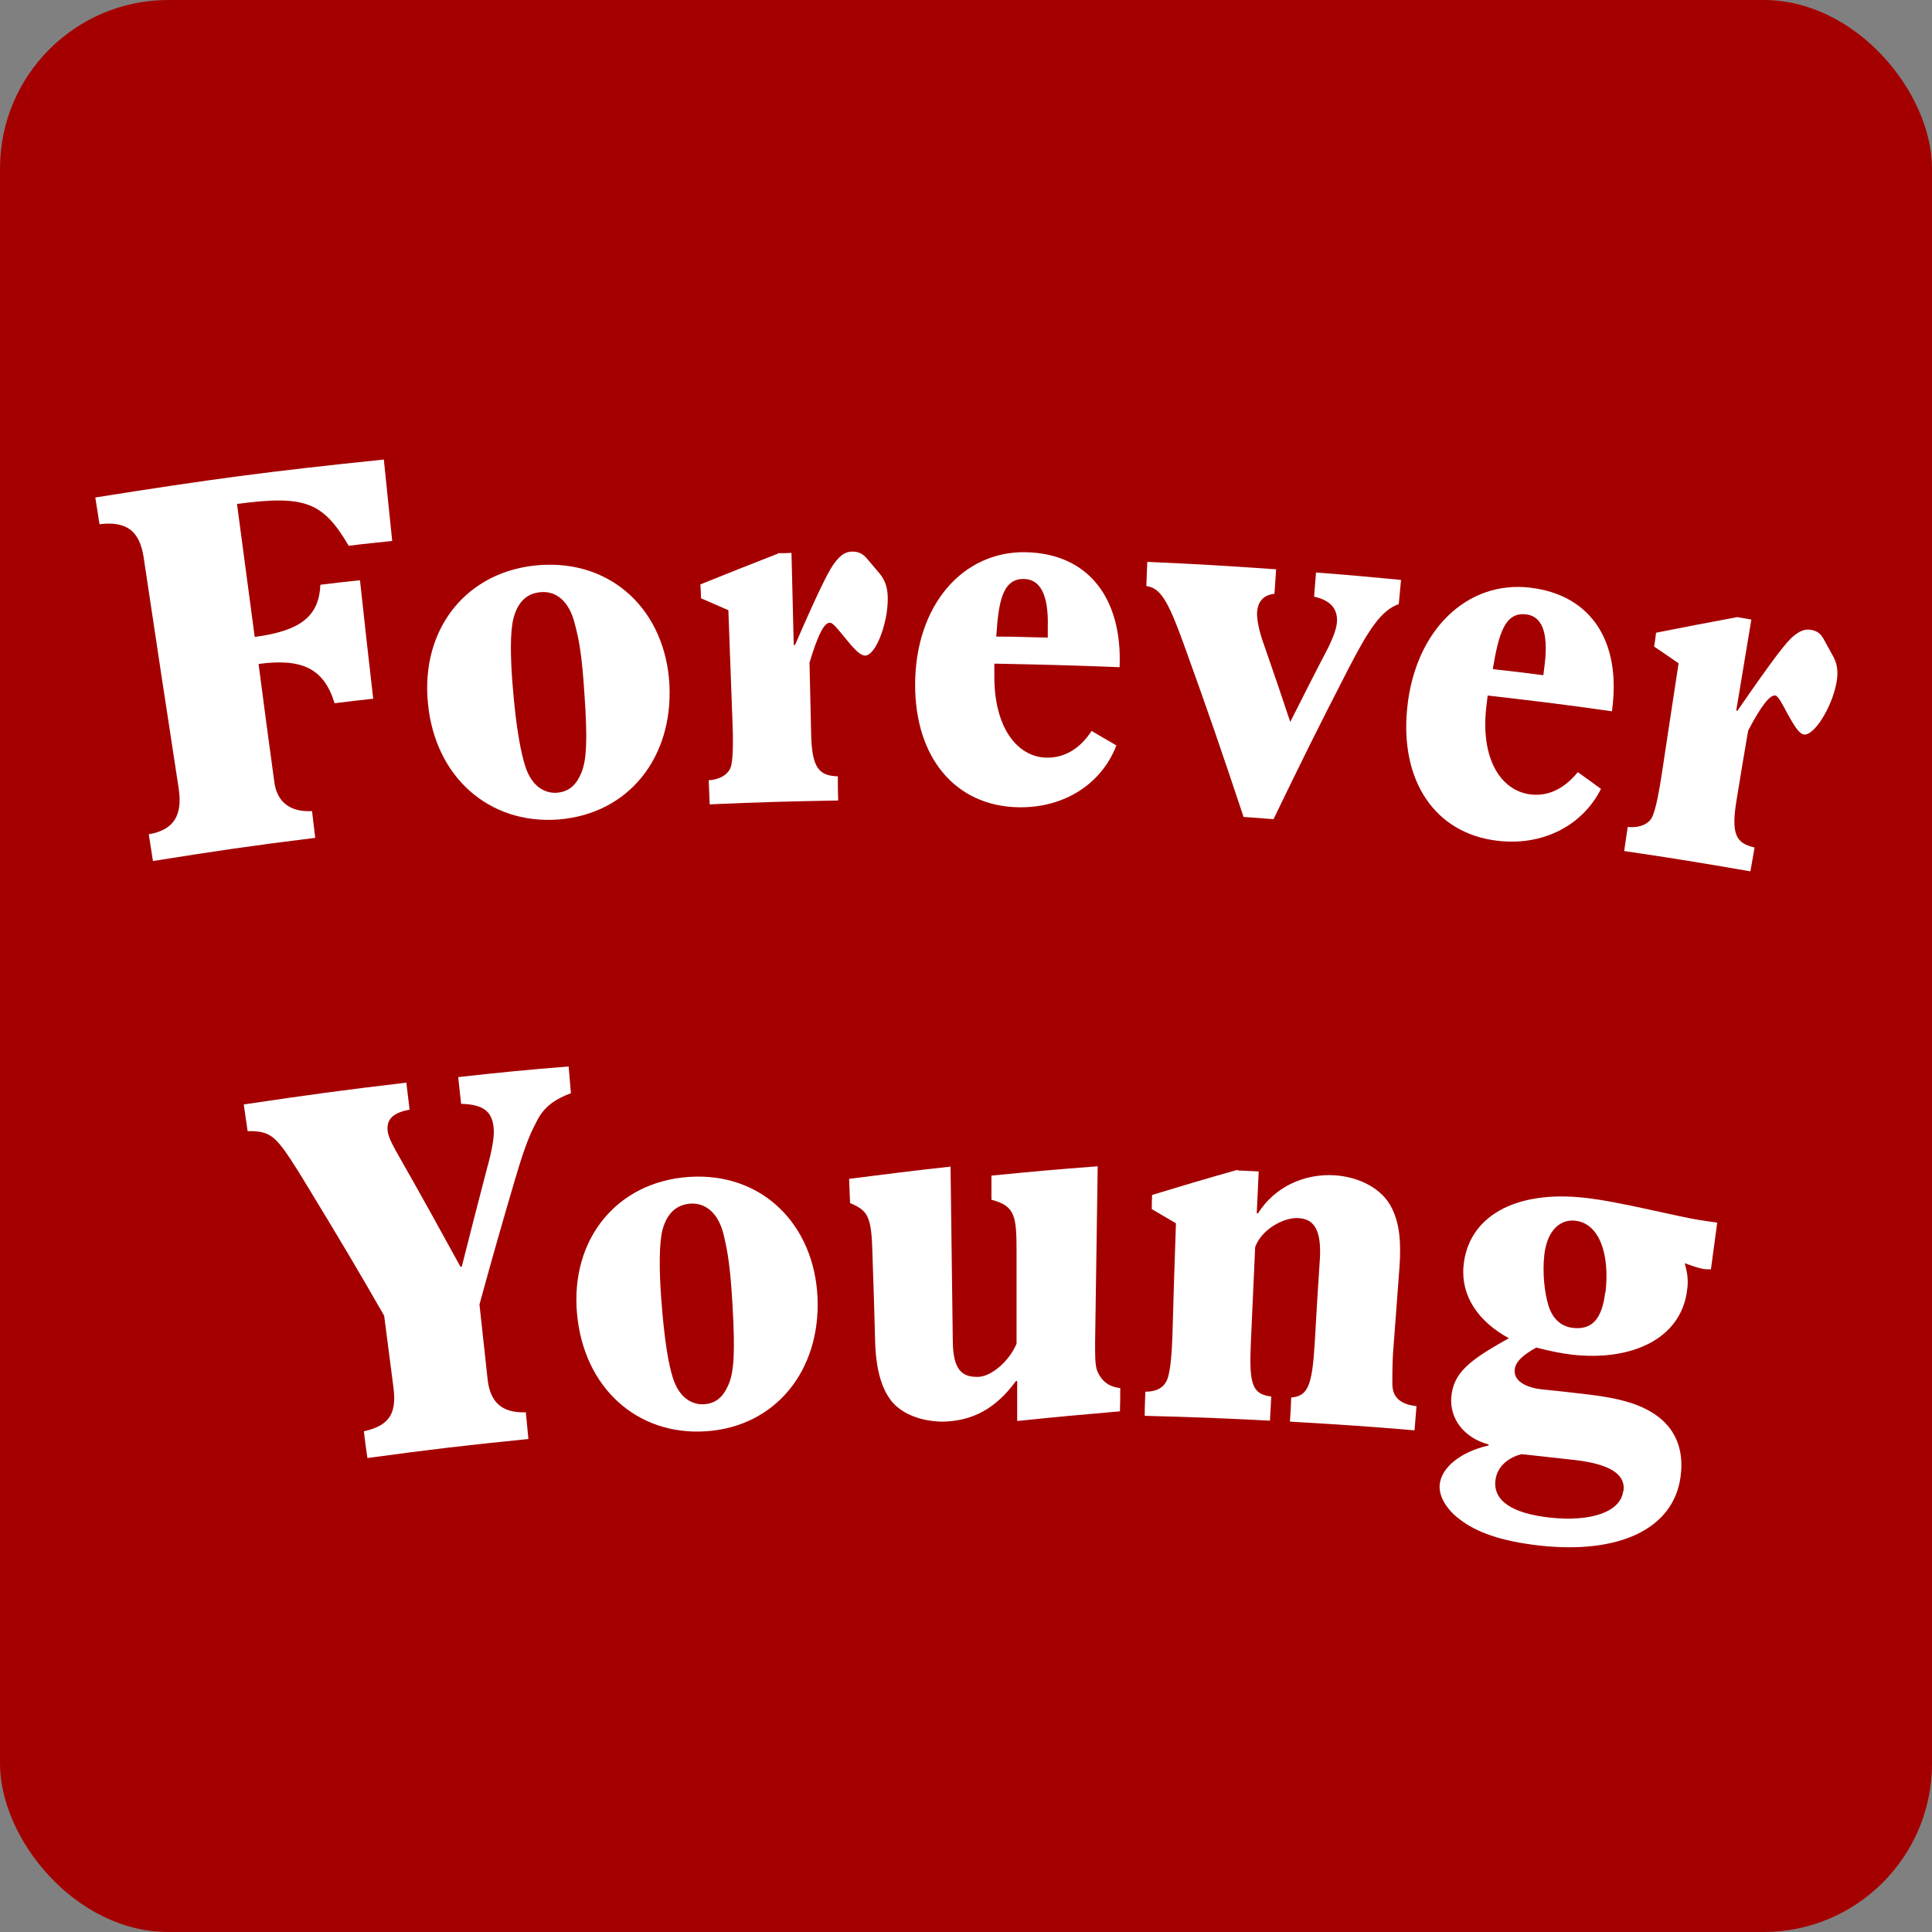 <?xml version="1.0" encoding="UTF-8"?>
<svg id="Layer_1" data-name="Layer 1" xmlns="http://www.w3.org/2000/svg" viewBox="0 0 60 60">
  <rect x="0" y="0" width="60" height="60" fill="#808080" stroke="none"/>
  <defs>
    <style>
      .cls-1 {
        fill: #fff;
      }

      .cls-2 {
        fill: #a50000;
      }
    </style>
  </defs>
  <rect class="cls-2" width="60" height="60" rx="5.23" ry="5.23"/>
  <g>
    <path class="cls-1" d="M11.92,14.27c.1,1.01.16,1.52.26,2.53-.54.06-.81.08-1.35.15-.8-1.36-1.35-1.58-3.47-1.3.22,1.65.33,2.48.55,4.13,1.46-.19,2-.67,2.04-1.62.49-.06.74-.09,1.23-.14.16,1.47.24,2.21.41,3.68-.48.05-.72.08-1.2.14-.33-1.09-1.02-1.4-2.36-1.22.19,1.47.29,2.2.49,3.67.07.53.4.94,1.17.9.04.33.06.5.1.83-2.02.25-3.03.4-5.04.72-.05-.33-.08-.5-.13-.83.8-.14,1.05-.61.93-1.42-.44-2.87-.66-4.31-1.09-7.19-.12-.76-.48-1.13-1.37-1.02-.05-.33-.08-.5-.13-.83,3.59-.57,5.38-.81,8.98-1.18Z"/>
    <path class="cls-1" d="M17.34,25.45c-2.14.16-3.83-1.31-4.05-3.61-.23-2.32,1.21-4.12,3.46-4.29,2.27-.17,3.92,1.43,4.04,3.72.11,2.26-1.27,4.01-3.45,4.18ZM17.85,19.37c-.17-.69-.57-1.02-1.05-.98-.43.03-.73.3-.86.84-.1.41-.09,1.2-.02,2.05.11,1.4.27,2.13.39,2.51.22.69.66.85.98.83.37-.03.6-.23.76-.61.17-.4.2-1.04.1-2.46-.08-1.22-.16-1.65-.3-2.18Z"/>
    <path class="cls-1" d="M24.15,17.18c.17,0,.26,0,.43-.01.03,1.15.04,1.72.07,2.86.01,0,.02,0,.04,0,.81-1.86,1.09-2.39,1.26-2.59.16-.2.31-.31.52-.31.24,0,.36.1.49.26.15.18.23.27.38.45.17.22.23.45.23.77,0,.75-.37,1.74-.7,1.75-.16,0-.35-.21-.61-.53-.21-.25-.39-.5-.49-.49-.17,0-.36.34-.63,1.24.02.88.03,1.32.05,2.19.02,1.11.26,1.32.83,1.34,0,.3,0,.45.01.75-1.6.03-2.39.05-3.99.12-.01-.3-.02-.45-.03-.75.2,0,.62-.11.7-.46.06-.27.06-.82.04-1.29-.05-1.41-.08-2.12-.13-3.53-.34-.15-.51-.22-.85-.37,0-.17-.01-.26-.02-.43.96-.39,1.45-.58,2.42-.96Z"/>
    <path class="cls-1" d="M30.88,20.62c0,.13,0,.2,0,.33-.02,1.64.71,2.56,1.62,2.58.54.01,1.03-.26,1.4-.83.31.18.46.27.77.45-.46,1.2-1.63,1.95-3.05,1.92-1.96-.04-3.2-1.55-3.2-3.8,0-2.46,1.47-4.16,3.44-4.12,1.93.04,3,1.42,2.91,3.57-1.56-.06-2.33-.08-3.89-.11ZM32.54,19.81c0-.13,0-.19,0-.32.03-1.07-.26-1.5-.74-1.51-.67-.01-.79.71-.86,1.79.64,0,.96.02,1.59.03Z"/>
    <path class="cls-1" d="M39.63,17.69c-.02.3-.03.45-.05.75-.35.04-.52.25-.54.58-.01.2.05.56.22,1.02.33.95.49,1.42.81,2.38.47-.93.7-1.39,1.18-2.31.15-.31.25-.57.27-.78.03-.42-.2-.69-.71-.8.02-.3.04-.45.06-.75,1.06.08,1.59.13,2.64.23-.03.3-.04.45-.07.75-.56.2-.95.82-1.58,2.04-.95,1.85-1.41,2.78-2.31,4.64-.37-.03-.56-.04-.93-.07-.72-2.16-1.09-3.24-1.87-5.4-.48-1.32-.71-1.71-1.15-1.77.01-.3.02-.45.03-.75,1.6.07,2.4.12,4,.23Z"/>
    <path class="cls-1" d="M46.2,21.61c-.02.13-.02.2-.04.33-.19,1.63.45,2.61,1.36,2.73.53.07,1.04-.15,1.48-.69.29.21.44.31.72.52-.58,1.15-1.82,1.78-3.22,1.61-1.94-.23-3.02-1.86-2.8-4.1.24-2.45,1.87-3.99,3.82-3.76,1.92.23,2.84,1.7,2.54,3.84-1.54-.22-2.31-.31-3.86-.49ZM47.93,20.97c.02-.13.02-.19.04-.32.13-1.06-.11-1.52-.58-1.57-.66-.08-.85.62-1.03,1.7.63.07.95.11,1.58.19Z"/>
    <path class="cls-1" d="M53.97,19.17c.17.03.25.04.42.07-.19,1.13-.28,1.7-.47,2.83h.04c1.15-1.67,1.52-2.13,1.72-2.3.2-.17.36-.24.56-.21.24.04.33.16.43.35.11.2.17.31.28.51.12.24.14.48.08.8-.14.74-.69,1.64-1.01,1.59-.16-.03-.3-.28-.5-.63-.15-.28-.29-.56-.38-.58-.16-.03-.42.27-.85,1.09-.15.87-.22,1.3-.36,2.16-.18,1.09,0,1.34.56,1.47-.05.3-.08.45-.13.74-1.57-.27-2.35-.4-3.92-.63.04-.3.07-.45.11-.75.19.03.63,0,.77-.33.11-.25.21-.8.28-1.26.21-1.4.32-2.1.53-3.49-.3-.21-.45-.31-.76-.52.03-.17.04-.26.06-.43,1.02-.2,1.52-.3,2.55-.49Z"/>
    <path class="cls-1" d="M12.62,33.63c.04.33.06.5.1.83-.47.09-.73.27-.68.67.02.2.2.52.39.85.76,1.34,1.13,2.01,1.87,3.36.01,0,.02,0,.04,0,.3-1.2.46-1.8.77-3,.18-.64.25-1.07.22-1.32-.05-.52-.34-.72-1.01-.74-.04-.33-.05-.5-.09-.83,1.37-.15,2.05-.22,3.43-.33.03.33.04.5.07.83-.48.18-.82.41-1.04.83-.19.37-.34.64-.69,1.83-.46,1.56-.68,2.34-1.11,3.9.1.92.15,1.38.25,2.3.07.68.39,1.08,1.19,1.05.03.33.05.5.08.83-2,.2-3,.32-5,.59-.05-.33-.07-.5-.11-.83.75-.17,1.03-.51.92-1.35-.12-.9-.17-1.35-.29-2.24-.89-1.55-1.35-2.32-2.28-3.85-.27-.44-.57-.95-.85-1.33-.31-.41-.52-.57-1.11-.55-.05-.33-.07-.5-.12-.83,2.02-.3,3.04-.44,5.07-.68Z"/>
    <path class="cls-1" d="M21.92,44.45c-2.13.14-3.79-1.35-4-3.65-.21-2.32,1.24-4.1,3.48-4.25,2.26-.15,3.89,1.47,3.99,3.76.09,2.26-1.31,4-3.47,4.14ZM22.48,38.37c-.16-.69-.56-1.02-1.04-.99-.42.03-.73.29-.87.83-.1.41-.1,1.2-.04,2.05.1,1.4.24,2.13.36,2.51.21.69.65.86.97.84.37-.02.6-.23.76-.6.18-.4.21-1.04.13-2.46-.07-1.22-.15-1.66-.27-2.18Z"/>
    <path class="cls-1" d="M29.59,41.65c.01.89.28,1.12.78,1.11.39,0,.96-.46,1.2-1.03,0-1.14,0-1.71,0-2.85,0-1.11-.04-1.43-.78-1.62,0-.3,0-.45,0-.75,1.32-.13,1.98-.19,3.3-.29-.03,2.17-.05,3.26-.08,5.43,0,.33-.01.72.06.91.16.39.42.51.72.55,0,.29,0,.43-.01.72-1.28.11-1.92.17-3.19.3,0-.5,0-.74,0-1.24-.01,0-.02,0-.04,0-.62.85-1.34,1.24-2.26,1.26-.57,0-1.22-.18-1.59-.62-.31-.38-.49-.97-.52-1.81-.03-1.17-.05-1.75-.09-2.91-.03-1.1-.18-1.22-.69-1.45-.01-.3-.02-.45-.03-.75,1.26-.16,1.89-.24,3.15-.38.03,2.17.04,3.26.07,5.43Z"/>
    <path class="cls-1" d="M38.44,36.35c.26.01.39.02.65.03-.02.52-.04.78-.06,1.3.01,0,.02,0,.04,0,.5-.8,1.41-1.24,2.38-1.18.77.05,1.49.42,1.78,1.03.23.47.29,1.03.23,1.85-.08,1.07-.12,1.6-.2,2.67-.02.32-.02.76-.02.92,0,.42.24.64.75.7-.02.3-.04.45-.06.75-1.55-.13-2.32-.18-3.87-.27.02-.3.03-.45.04-.75.52-.04.65-.37.73-1.69.06-1.05.09-1.57.16-2.62.05-.87-.17-1.24-.67-1.26-.46-.03-1.15.36-1.34.9-.05,1.15-.08,1.73-.13,2.88-.06,1.31,0,1.69.63,1.76-.02.3-.02.45-.04.75-1.56-.08-2.33-.11-3.89-.15,0-.3.01-.45.02-.75.41,0,.63-.17.71-.47.08-.31.11-.72.13-1.24.04-1.41.06-2.11.11-3.52-.3-.18-.45-.26-.75-.44,0-.17,0-.26.01-.44,1.06-.32,1.59-.48,2.65-.78Z"/>
    <path class="cls-1" d="M53.13,39.42c-.09,0-.13,0-.22-.01-.07-.01-.24-.05-.59-.18.09.33.12.54.07.87-.2,1.48-1.72,2.18-3.57,1.97-.34-.04-.68-.11-1.11-.22-.41.23-.65.44-.67.69-.03.33.31.55.86.61.58.06.87.09,1.45.16.91.11,1.66.29,2.2.73.47.38.76.98.64,1.83-.22,1.61-1.9,2.4-4.37,2.13-1.23-.14-1.97-.42-2.48-.81-.43-.32-.66-.73-.63-1.08.05-.53.64-1.02,1.52-1.22,0-.01,0-.02,0-.03-.77-.21-1.21-.8-1.16-1.47.07-.75.53-1.13,1.79-1.83-.94-.51-1.49-1.3-1.41-2.23.13-1.52,1.56-2.38,3.78-2.13,1.1.12,2.91.6,3.62.7.19.03.29.04.48.07-.08.59-.12.89-.2,1.48ZM50.42,46.3c.07-.55-.49-.84-1.53-.96-.65-.07-.98-.11-1.63-.18-.35.08-.77.34-.82.83-.06.62.52,1.01,1.69,1.14,1.29.14,2.2-.18,2.28-.82ZM49.86,40.14c.14-1.21-.2-2.15-.94-2.23-.45-.05-.87.28-.96,1.06-.06.55,0,1.15.13,1.58.12.38.37.65.77.69.56.06.89-.25.99-1.1Z"/>
  </g>
</svg>